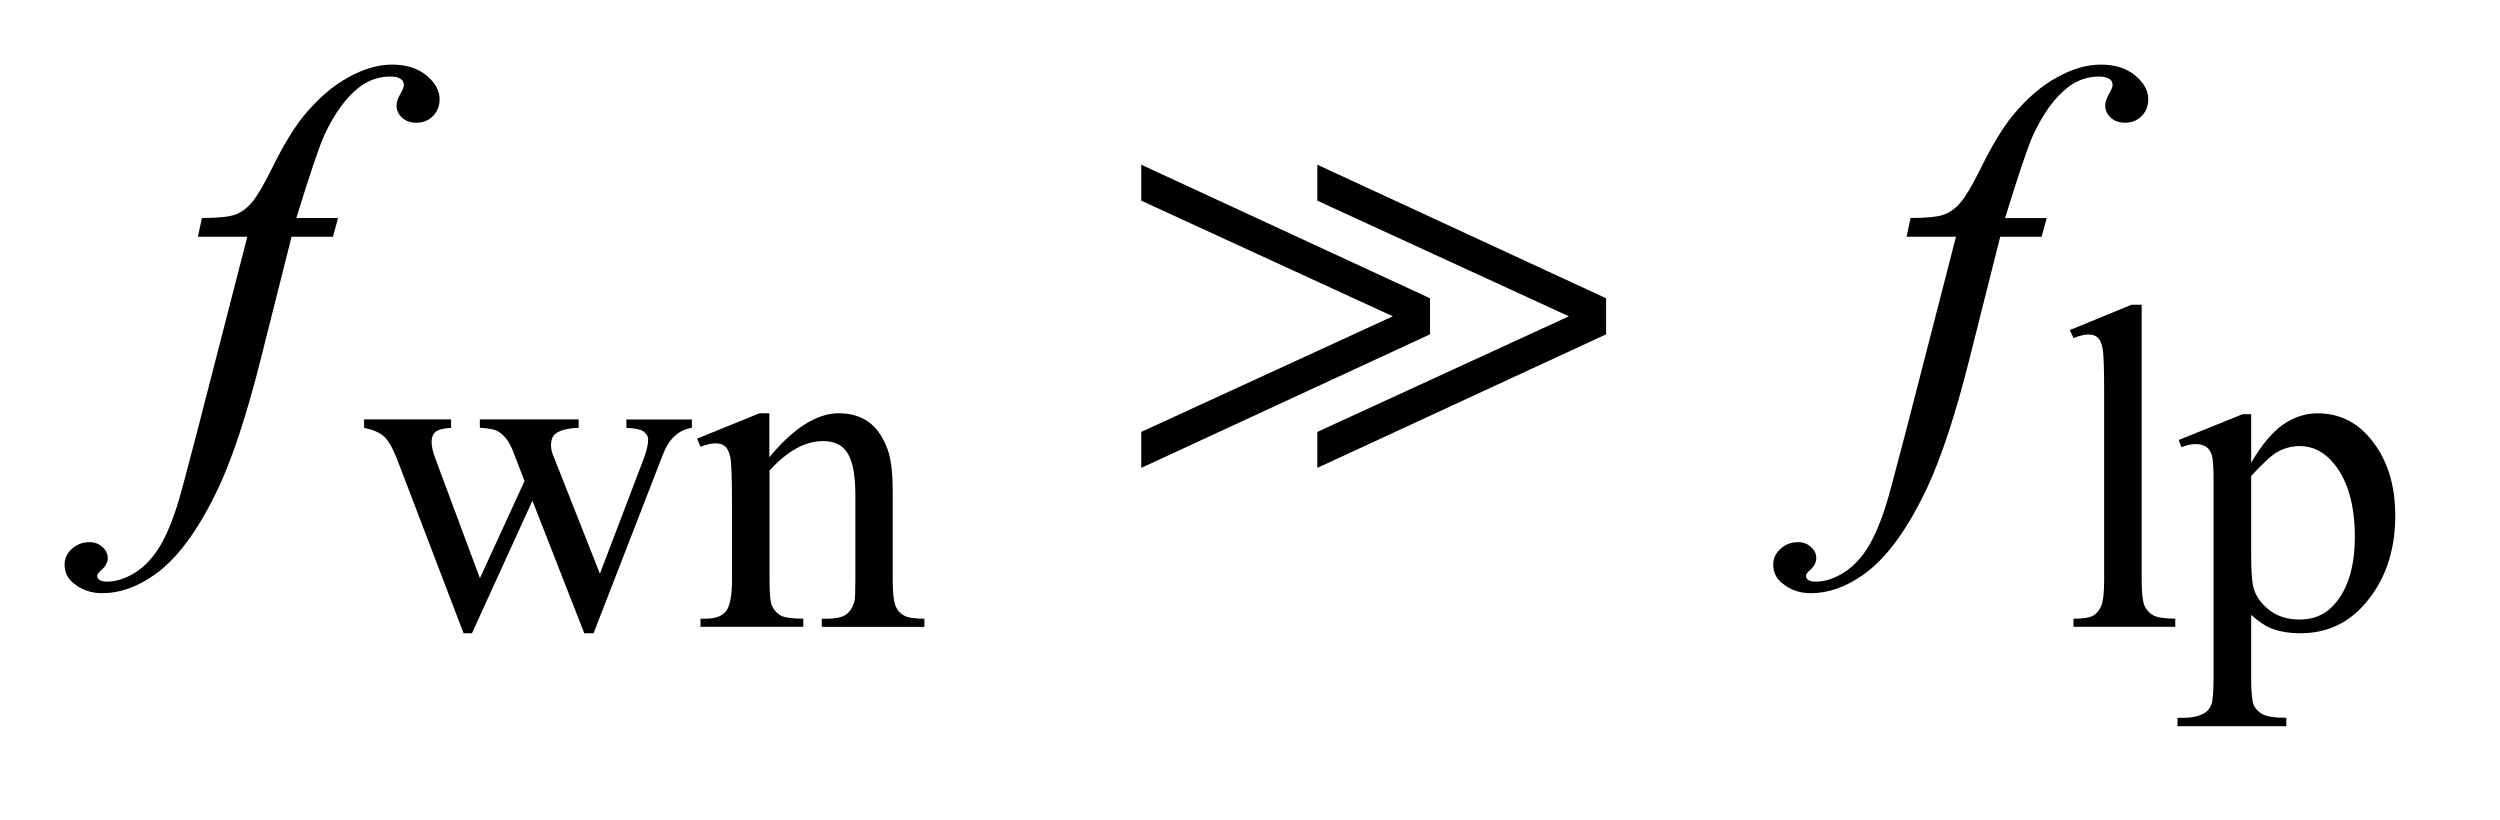 <?xml version="1.0" encoding="UTF-8"?>
<!DOCTYPE svg PUBLIC '-//W3C//DTD SVG 1.0//EN'
          'http://www.w3.org/TR/2001/REC-SVG-20010904/DTD/svg10.dtd'>
<svg stroke-dasharray="none" shape-rendering="auto" xmlns="http://www.w3.org/2000/svg" font-family="'Dialog'" text-rendering="auto" width="61" fill-opacity="1" color-interpolation="auto" color-rendering="auto" preserveAspectRatio="xMidYMid meet" font-size="12px" viewBox="0 0 61 20" fill="black" xmlns:xlink="http://www.w3.org/1999/xlink" stroke="black" image-rendering="auto" stroke-miterlimit="10" stroke-linecap="square" stroke-linejoin="miter" font-style="normal" stroke-width="1" height="20" stroke-dashoffset="0" font-weight="normal" stroke-opacity="1"
><!--Generated by the Batik Graphics2D SVG Generator--><defs id="genericDefs"
  /><g
  ><defs id="defs1"
    ><clipPath clipPathUnits="userSpaceOnUse" id="clipPath1"
      ><path d="M-1 -1 L37.084 -1 L37.084 11.241 L-1 11.241 L-1 -1 Z"
      /></clipPath
      ><clipPath clipPathUnits="userSpaceOnUse" id="clipPath2"
      ><path d="M-0 -0 L-0 10.241 L36.084 10.241 L36.084 -0 Z"
      /></clipPath
    ></defs
    ><g transform="scale(1.576,1.576) translate(1,1)"
    ><path d="M4.637 5.493 L5.984 5.493 L5.984 5.623 C5.86 5.632 5.779 5.654 5.74 5.689 C5.701 5.724 5.682 5.774 5.682 5.84 C5.682 5.912 5.702 6 5.742 6.104 L6.43 7.952 L7.121 6.447 L6.938 5.974 C6.882 5.833 6.808 5.737 6.717 5.683 C6.666 5.649 6.57 5.63 6.429 5.623 L6.429 5.493 L7.959 5.493 L7.959 5.623 C7.791 5.63 7.671 5.66 7.601 5.714 C7.554 5.751 7.531 5.811 7.531 5.893 C7.531 5.94 7.54 5.988 7.559 6.037 L8.288 7.882 L8.965 6.105 C9.012 5.978 9.035 5.877 9.035 5.803 C9.035 5.758 9.012 5.719 8.967 5.684 C8.922 5.648 8.832 5.629 8.698 5.624 L8.698 5.494 L9.712 5.494 L9.712 5.624 C9.508 5.654 9.358 5.792 9.263 6.038 L8.19 8.804 L8.046 8.804 L7.243 6.752 L6.307 8.804 L6.177 8.804 L5.146 6.104 C5.078 5.933 5.012 5.818 4.946 5.758 C4.88 5.698 4.777 5.653 4.637 5.623 L4.637 5.493 Z" stroke="none" clip-path="url(#clipPath2)"
    /></g
    ><g transform="matrix(1.576,0,0,1.576,1.576,1.576)"
    ><path d="M10.912 6.078 C11.288 5.625 11.647 5.398 11.989 5.398 C12.165 5.398 12.315 5.441 12.442 5.529 C12.568 5.616 12.669 5.761 12.744 5.962 C12.795 6.103 12.821 6.317 12.821 6.608 L12.821 7.979 C12.821 8.182 12.837 8.32 12.87 8.392 C12.895 8.451 12.937 8.496 12.995 8.529 C13.052 8.562 13.158 8.579 13.312 8.579 L13.312 8.705 L11.723 8.705 L11.723 8.579 L11.79 8.579 C11.939 8.579 12.044 8.556 12.104 8.511 C12.164 8.465 12.205 8.398 12.229 8.309 C12.238 8.274 12.243 8.164 12.243 7.98 L12.243 6.664 C12.243 6.372 12.205 6.16 12.129 6.027 C12.053 5.895 11.925 5.829 11.745 5.829 C11.467 5.829 11.19 5.981 10.914 6.285 L10.914 7.979 C10.914 8.196 10.927 8.331 10.953 8.382 C10.986 8.449 11.031 8.499 11.088 8.53 C11.146 8.562 11.262 8.578 11.437 8.578 L11.437 8.704 L9.845 8.704 L9.845 8.579 L9.915 8.579 C10.079 8.579 10.189 8.537 10.247 8.454 C10.304 8.371 10.333 8.213 10.333 7.979 L10.333 6.787 C10.333 6.401 10.324 6.166 10.307 6.082 C10.29 5.998 10.262 5.94 10.226 5.91 C10.19 5.88 10.142 5.864 10.08 5.864 C10.015 5.864 9.936 5.882 9.845 5.917 L9.792 5.791 L10.76 5.398 L10.911 5.398 L10.911 6.078 Z" stroke="none" clip-path="url(#clipPath2)"
    /></g
    ><g transform="matrix(1.576,0,0,1.576,1.576,1.576)"
    ><path d="M32.158 3.718 L32.158 7.979 C32.158 8.18 32.173 8.313 32.202 8.378 C32.231 8.443 32.276 8.493 32.338 8.527 C32.399 8.56 32.512 8.578 32.678 8.578 L32.678 8.704 L31.103 8.704 L31.103 8.579 C31.25 8.579 31.351 8.563 31.405 8.533 C31.459 8.503 31.501 8.452 31.531 8.383 C31.561 8.313 31.577 8.178 31.577 7.98 L31.577 5.062 C31.577 4.7 31.569 4.477 31.553 4.394 C31.537 4.311 31.51 4.254 31.474 4.224 C31.438 4.193 31.392 4.178 31.335 4.178 C31.274 4.178 31.197 4.197 31.104 4.234 L31.044 4.111 L32 3.718 L32.158 3.718 Z" stroke="none" clip-path="url(#clipPath2)"
    /></g
    ><g transform="matrix(1.576,0,0,1.576,1.576,1.576)"
    ><path d="M32.731 5.812 L33.72 5.413 L33.853 5.413 L33.853 6.164 C34.019 5.881 34.186 5.683 34.353 5.569 C34.52 5.455 34.697 5.399 34.881 5.399 C35.203 5.399 35.473 5.525 35.688 5.778 C35.952 6.087 36.084 6.488 36.084 6.984 C36.084 7.538 35.925 7.996 35.606 8.358 C35.344 8.656 35.014 8.804 34.617 8.804 C34.444 8.804 34.295 8.779 34.169 8.73 C34.075 8.695 33.97 8.625 33.853 8.52 L33.853 9.499 C33.853 9.719 33.867 9.858 33.894 9.918 C33.92 9.978 33.967 10.024 34.034 10.06 C34.101 10.096 34.222 10.113 34.397 10.113 L34.397 10.243 L32.713 10.243 L32.713 10.113 L32.801 10.113 C32.929 10.115 33.039 10.091 33.13 10.04 C33.175 10.014 33.209 9.973 33.234 9.915 C33.259 9.857 33.271 9.712 33.271 9.478 L33.271 6.439 C33.271 6.231 33.261 6.099 33.243 6.043 C33.224 5.987 33.195 5.945 33.154 5.917 C33.113 5.889 33.057 5.875 32.987 5.875 C32.931 5.875 32.859 5.892 32.773 5.924 L32.731 5.812 ZM33.853 6.369 L33.853 7.569 C33.853 7.828 33.864 7.999 33.885 8.081 C33.917 8.217 33.997 8.336 34.125 8.438 C34.252 8.541 34.413 8.592 34.607 8.592 C34.84 8.592 35.03 8.501 35.174 8.319 C35.363 8.081 35.458 7.745 35.458 7.312 C35.458 6.822 35.351 6.444 35.136 6.18 C34.987 5.997 34.809 5.906 34.603 5.906 C34.491 5.906 34.379 5.934 34.27 5.991 C34.186 6.033 34.047 6.159 33.853 6.369 Z" stroke="none" clip-path="url(#clipPath2)"
    /></g
    ><g transform="matrix(1.576,0,0,1.576,1.576,1.576)"
    ><path d="M4.234 2.375 L4.155 2.665 L3.514 2.665 L3.031 4.584 C2.817 5.43 2.602 6.084 2.385 6.546 C2.077 7.2 1.747 7.65 1.392 7.899 C1.122 8.089 0.853 8.184 0.584 8.184 C0.408 8.184 0.259 8.131 0.136 8.027 C0.045 7.954 0 7.858 0 7.741 C0 7.647 0.037 7.566 0.112 7.498 C0.187 7.429 0.278 7.394 0.386 7.394 C0.465 7.394 0.532 7.419 0.586 7.469 C0.641 7.518 0.668 7.575 0.668 7.64 C0.668 7.705 0.637 7.765 0.575 7.82 C0.528 7.861 0.505 7.892 0.505 7.913 C0.505 7.939 0.515 7.96 0.536 7.975 C0.562 7.996 0.603 8.005 0.659 8.005 C0.785 8.005 0.917 7.966 1.056 7.887 C1.195 7.808 1.319 7.69 1.427 7.533 C1.536 7.376 1.638 7.15 1.735 6.854 C1.776 6.731 1.886 6.326 2.064 5.638 L2.829 2.665 L2.064 2.665 L2.126 2.375 C2.369 2.375 2.539 2.358 2.636 2.325 C2.733 2.292 2.82 2.227 2.901 2.132 C2.982 2.037 3.086 1.859 3.215 1.598 C3.388 1.247 3.553 0.975 3.712 0.782 C3.929 0.521 4.156 0.326 4.395 0.196 C4.633 0.065 4.858 0 5.068 0 C5.291 0 5.47 0.057 5.604 0.169 C5.739 0.282 5.806 0.404 5.806 0.536 C5.806 0.639 5.772 0.725 5.705 0.795 C5.638 0.865 5.552 0.9 5.446 0.9 C5.355 0.9 5.281 0.874 5.224 0.821 C5.167 0.768 5.139 0.706 5.139 0.632 C5.139 0.585 5.158 0.528 5.196 0.459 C5.234 0.39 5.253 0.344 5.253 0.321 C5.253 0.28 5.24 0.249 5.213 0.229 C5.175 0.199 5.12 0.185 5.046 0.185 C4.862 0.185 4.696 0.244 4.55 0.36 C4.354 0.515 4.178 0.758 4.023 1.089 C3.944 1.262 3.799 1.69 3.588 2.375 L4.234 2.375 Z" stroke="none" clip-path="url(#clipPath2)"
    /></g
    ><g transform="matrix(1.576,0,0,1.576,1.576,1.576)"
    ><path d="M30.688 2.375 L30.609 2.665 L29.968 2.665 L29.485 4.584 C29.271 5.43 29.055 6.084 28.839 6.546 C28.532 7.2 28.201 7.65 27.846 7.899 C27.576 8.089 27.307 8.184 27.037 8.184 C26.862 8.184 26.713 8.131 26.59 8.027 C26.499 7.954 26.453 7.858 26.453 7.741 C26.453 7.647 26.491 7.566 26.565 7.498 C26.639 7.429 26.731 7.394 26.839 7.394 C26.918 7.394 26.985 7.419 27.039 7.469 C27.093 7.518 27.12 7.575 27.12 7.64 C27.12 7.705 27.09 7.765 27.03 7.82 C26.983 7.861 26.96 7.892 26.96 7.913 C26.96 7.939 26.97 7.96 26.99 7.975 C27.016 7.996 27.057 8.005 27.113 8.005 C27.239 8.005 27.372 7.966 27.51 7.887 C27.648 7.808 27.773 7.69 27.881 7.533 C27.989 7.376 28.092 7.15 28.189 6.854 C28.23 6.731 28.339 6.326 28.518 5.638 L29.283 2.665 L28.518 2.665 L28.58 2.375 C28.823 2.375 28.993 2.358 29.09 2.325 C29.187 2.292 29.276 2.227 29.356 2.132 C29.437 2.037 29.542 1.859 29.67 1.598 C29.843 1.247 30.008 0.975 30.166 0.782 C30.383 0.521 30.61 0.326 30.849 0.196 C31.087 0.065 31.312 0 31.523 0 C31.746 0 31.924 0.057 32.058 0.169 C32.193 0.282 32.26 0.404 32.26 0.536 C32.26 0.639 32.227 0.725 32.159 0.795 C32.091 0.865 32.005 0.9 31.901 0.9 C31.81 0.9 31.736 0.874 31.678 0.821 C31.621 0.768 31.593 0.705 31.593 0.632 C31.593 0.585 31.612 0.528 31.65 0.459 C31.688 0.39 31.708 0.344 31.708 0.321 C31.708 0.28 31.694 0.249 31.668 0.229 C31.63 0.2 31.574 0.185 31.501 0.185 C31.316 0.185 31.151 0.244 31.005 0.36 C30.809 0.515 30.633 0.758 30.478 1.089 C30.399 1.262 30.254 1.691 30.043 2.376 L30.688 2.376 Z" stroke="none" clip-path="url(#clipPath2)"
    /></g
    ><g transform="matrix(1.576,0,0,1.576,1.576,1.576)"
    ><path d="M16.669 6.244 L16.669 5.687 L20.564 3.897 L16.669 2.107 L16.669 1.55 L21.14 3.618 L21.14 4.176 L16.669 6.244 ZM19.395 6.244 L19.395 5.687 L23.29 3.897 L19.395 2.107 L19.395 1.55 L23.866 3.618 L23.866 4.176 L19.395 6.244 Z" stroke="none" clip-path="url(#clipPath2)"
    /></g
  ></g
></svg
>
